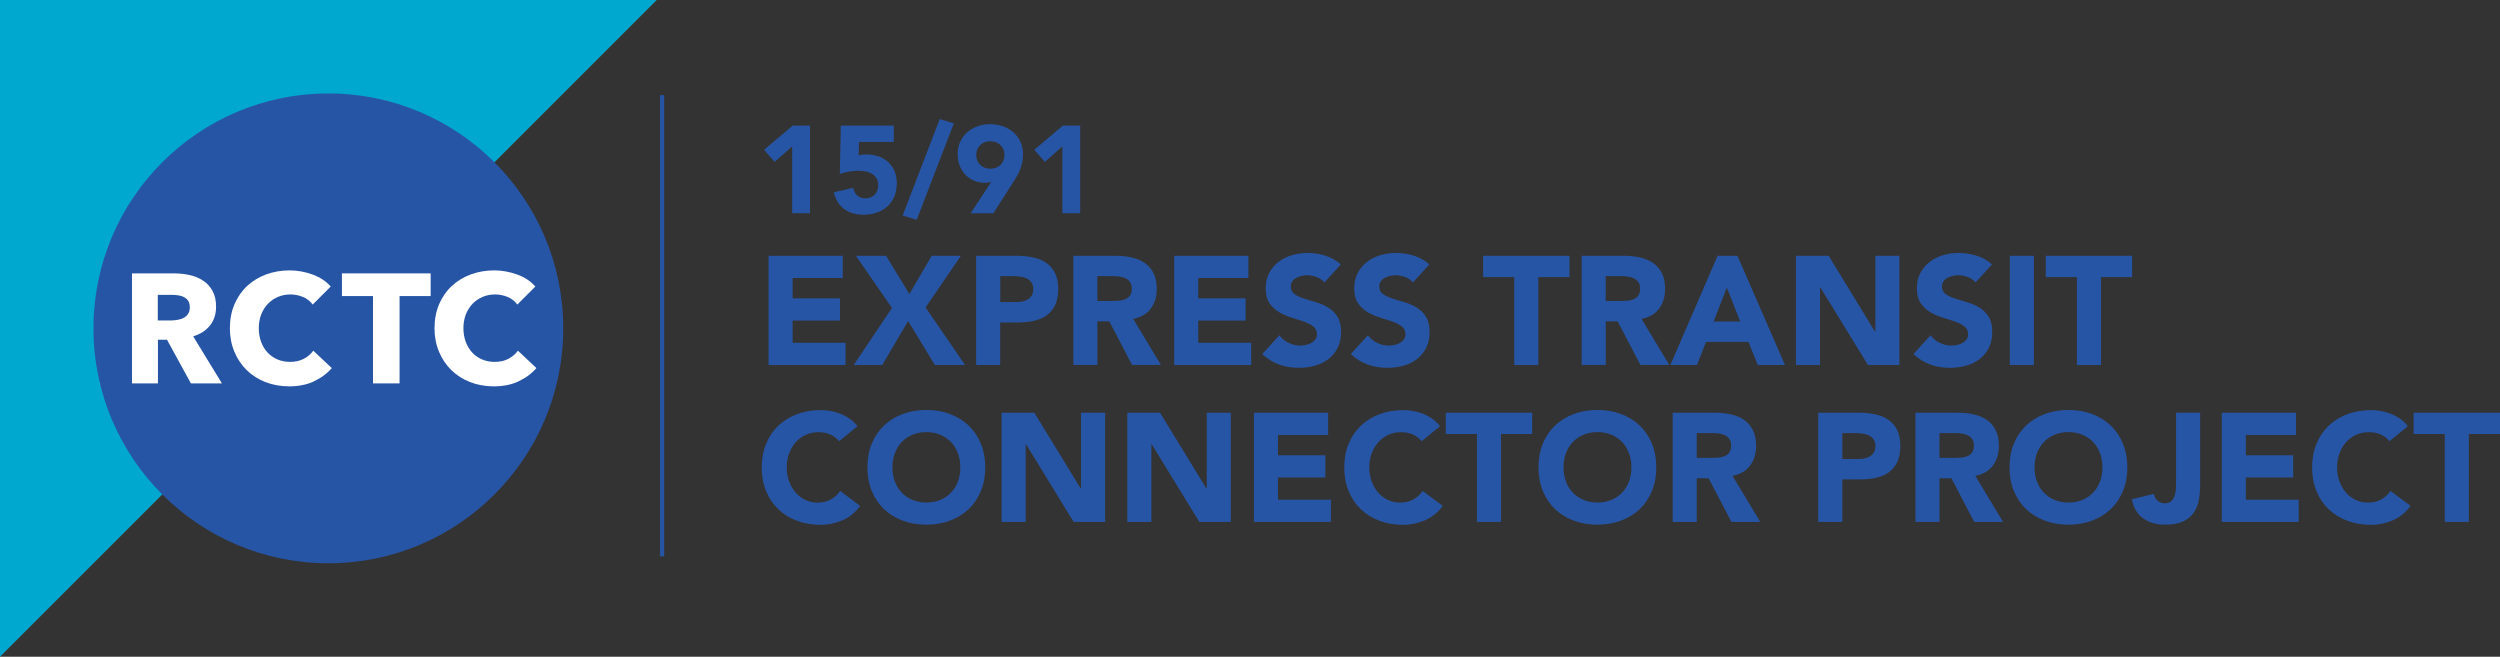 <?xml version="1.0" encoding="UTF-8"?>
<svg id="Layer_1" xmlns="http://www.w3.org/2000/svg" version="1.1" xmlns:xlink="http://www.w3.org/1999/xlink" viewBox="0 0 633.82 166.5">
  <rect x="0" y="0" width="633.82" height="166.5" fill="#333333" stroke="none"/>
  <!-- Generator: Adobe Illustrator 29.6.1, SVG Export Plug-In . SVG Version: 2.1.1 Build 9)  -->
  <defs>
    <style>
      .st0 {
        stroke: #2755a6;
        stroke-miterlimit: 10;
        stroke-width: 1.05px;
      }

      .st0, .st1 {
        fill: none;
      }

      .st2 {
        fill: #fff;
      }

      .st3 {
        fill: #2755a6;
      }

      .st4 {
        fill: #00a7ce;
      }

      .st5 {
        clip-path: url(#clippath);
      }
    </style>
    <clipPath id="clippath">
      <rect class="st1" width="633.82" height="166.49"/>
    </clipPath>
  </defs>
  <polygon class="st4" points="0 0 0 166.5 166.49 0 0 0"/>
  <g class="st5">
    <path class="st3" d="M142.8,83.25c0,32.89-26.66,59.55-59.55,59.55s-59.55-26.66-59.55-59.55,26.66-59.55,59.55-59.55,59.55,26.66,59.55,59.55"/>
    <path class="st2" d="M48.4,97.2l-6.06-11.07h-2.3v11.07h-6.58v-27.89h10.64c1.34,0,2.64.14,3.92.41,1.28.27,2.42.74,3.43,1.4,1.01.66,1.82,1.52,2.42,2.6.6,1.08.91,2.42.91,4.02,0,1.89-.51,3.48-1.54,4.77-1.03,1.29-2.45,2.21-4.26,2.76l7.29,11.94h-7.88ZM48.12,77.86c0-.66-.14-1.19-.42-1.6-.28-.41-.63-.72-1.07-.94-.44-.23-.92-.38-1.47-.45s-1.06-.12-1.56-.12h-3.6v6.5h3.21c.55,0,1.12-.05,1.7-.14.58-.09,1.11-.26,1.59-.49.48-.24.86-.58,1.17-1.02.3-.45.45-1.03.45-1.73"/>
    <path class="st2" d="M79.56,96.71c-1.81.83-3.9,1.24-6.26,1.24-2.15,0-4.14-.36-5.97-1.07-1.83-.71-3.41-1.71-4.75-3.01-1.34-1.3-2.39-2.86-3.15-4.67-.76-1.81-1.15-3.81-1.15-5.99s.39-4.25,1.16-6.07c.78-1.81,1.85-3.36,3.21-4.63,1.37-1.27,2.97-2.25,4.81-2.93,1.84-.68,3.82-1.03,5.95-1.03,1.97,0,3.9.35,5.81,1.04,1.91.69,3.45,1.71,4.63,3.05l-4.57,4.57c-.63-.86-1.46-1.51-2.48-1.93-1.03-.42-2.08-.63-3.15-.63-1.18,0-2.27.22-3.25.65-.99.44-1.83,1.03-2.54,1.79-.71.76-1.26,1.66-1.66,2.7-.39,1.04-.59,2.17-.59,3.41s.2,2.42.59,3.47c.39,1.05.94,1.95,1.63,2.7.69.75,1.53,1.33,2.5,1.75.97.42,2.03.63,3.19.63,1.34,0,2.51-.26,3.51-.79,1-.52,1.8-1.21,2.4-2.05l4.69,4.41c-1.24,1.42-2.76,2.54-4.57,3.37"/>
    <polygon class="st2" points="101.3 75.06 101.3 97.2 94.57 97.2 94.57 75.06 86.69 75.06 86.69 69.31 109.18 69.31 109.18 75.06 101.3 75.06"/>
    <path class="st2" d="M131.44,96.71c-1.81.83-3.9,1.24-6.26,1.24-2.15,0-4.14-.36-5.97-1.07-1.83-.71-3.41-1.71-4.75-3.01-1.34-1.3-2.39-2.86-3.15-4.67-.76-1.81-1.15-3.81-1.15-5.99s.39-4.25,1.16-6.07c.78-1.81,1.85-3.36,3.21-4.63,1.37-1.27,2.97-2.25,4.81-2.93,1.84-.68,3.82-1.03,5.95-1.03,1.97,0,3.9.35,5.81,1.04,1.91.69,3.45,1.71,4.63,3.05l-4.57,4.57c-.63-.86-1.46-1.51-2.48-1.93-1.03-.42-2.08-.63-3.15-.63-1.18,0-2.27.22-3.25.65-.99.44-1.83,1.03-2.54,1.79-.71.76-1.26,1.66-1.66,2.7-.39,1.04-.59,2.17-.59,3.41s.2,2.42.59,3.47c.39,1.05.94,1.95,1.63,2.7.69.75,1.53,1.33,2.5,1.75.97.42,2.03.63,3.19.63,1.34,0,2.51-.26,3.51-.79,1-.52,1.8-1.21,2.4-2.05l4.69,4.41c-1.24,1.42-2.76,2.54-4.57,3.37"/>
    <polygon class="st3" points="200.84 37.12 196.39 41.04 193.72 37.97 200.97 31.85 205.36 31.85 205.36 54.06 200.84 54.06 200.84 37.12"/>
    <path class="st3" d="M226.6,35.99h-8.82l-.09,3.42c.48-.17,1.14-.25,1.98-.25,1.13,0,2.16.17,3.11.5.94.34,1.75.82,2.43,1.46.68.64,1.21,1.41,1.59,2.32.37.91.56,1.93.56,3.06,0,1.25-.22,2.37-.64,3.36-.43.98-1.02,1.81-1.77,2.49-.75.68-1.65,1.2-2.68,1.55-1.04.36-2.16.53-3.38.53-1.92,0-3.53-.47-4.83-1.41-1.3-.94-2.19-2.36-2.67-4.27l4.93-1.13c.13.8.46,1.44,1,1.93.54.49,1.22.74,2.04.74,1,0,1.8-.31,2.4-.94.6-.63.89-1.42.89-2.39,0-.73-.15-1.34-.45-1.8-.3-.47-.7-.85-1.19-1.13-.49-.28-1.04-.48-1.65-.58-.61-.11-1.21-.16-1.82-.16-.78,0-1.55.07-2.34.22-.78.14-1.54.35-2.28.6l.25-12.27h13.43v4.14Z"/>
    <polygon class="st3" points="238.25 30.18 241.82 31.28 232.41 55.73 228.86 54.63 238.25 30.18"/>
    <path class="st3" d="M251.3,46.13c-.25.06-.5.12-.75.16-.25.04-.51.06-.79.06-1.05,0-2-.19-2.86-.57-.86-.38-1.59-.89-2.2-1.54-.61-.65-1.08-1.42-1.41-2.3-.34-.89-.5-1.84-.5-2.84,0-1.15.21-2.19.64-3.12.43-.93,1.01-1.73,1.76-2.4.74-.67,1.62-1.19,2.62-1.55,1-.37,2.09-.55,3.26-.55s2.23.19,3.25.55c1.01.37,1.89.88,2.64,1.55.74.67,1.33,1.47,1.76,2.4.43.93.64,1.97.64,3.12,0,.79-.08,1.52-.22,2.18-.15.66-.34,1.28-.58,1.87-.24.59-.52,1.15-.85,1.68-.32.53-.66,1.08-1.02,1.65l-4.86,7.59h-5.74l5.21-7.94ZM247.5,39.29c0,1,.33,1.84.99,2.49.66.66,1.52.99,2.59.99s1.93-.33,2.59-.99c.66-.66.99-1.49.99-2.49s-.33-1.84-.99-2.49c-.66-.66-1.52-.99-2.59-.99s-1.93.33-2.59.99c-.66.66-.99,1.49-.99,2.49"/>
    <polygon class="st3" points="269.34 37.12 264.89 41.04 262.22 37.97 269.47 31.85 273.86 31.85 273.86 54.06 269.34 54.06 269.34 37.12"/>
    <polygon class="st3" points="194.85 64.85 213.66 64.85 213.66 70.48 200.95 70.48 200.95 75.64 212.96 75.64 212.96 81.27 200.95 81.27 200.95 86.91 214.37 86.91 214.37 92.54 194.85 92.54 194.85 64.85"/>
    <polygon class="st3" points="226.14 78.07 216.99 64.85 224.65 64.85 230.55 74.55 236.22 64.85 243.61 64.85 234.66 77.95 244.67 92.54 237.01 92.54 230.24 81.39 223.67 92.54 216.44 92.54 226.14 78.07"/>
    <path class="st3" d="M247.49,64.85h10.28c1.43,0,2.79.13,4.07.39,1.28.26,2.39.71,3.34,1.35.95.64,1.71,1.5,2.27,2.58.56,1.08.84,2.45.84,4.09s-.26,2.97-.78,4.07c-.52,1.09-1.24,1.97-2.15,2.62-.91.65-1.99,1.11-3.25,1.39-1.25.27-2.61.41-4.07.41h-4.46v10.79h-6.1v-27.69ZM253.59,76.58h4.07c.55,0,1.08-.05,1.58-.16.51-.1.97-.28,1.37-.53.4-.25.73-.59.98-1.02.25-.43.37-.97.37-1.62,0-.7-.16-1.27-.49-1.7-.33-.43-.74-.76-1.25-1-.51-.23-1.07-.38-1.7-.45-.63-.06-1.23-.1-1.8-.1h-3.13v6.57Z"/>
    <path class="st3" d="M272.12,64.85h10.71c1.41,0,2.74.14,4.01.41,1.26.27,2.37.73,3.32,1.37.95.64,1.71,1.5,2.27,2.58.56,1.08.84,2.43.84,4.04,0,1.96-.51,3.62-1.52,4.99-1.01,1.37-2.5,2.24-4.46,2.6l7.04,11.69h-7.31l-5.79-11.07h-3.01v11.07h-6.1v-27.69ZM278.22,76.31h3.6c.55,0,1.13-.02,1.74-.06.61-.04,1.17-.16,1.66-.35.5-.19.91-.5,1.23-.92.33-.42.49-1,.49-1.76,0-.7-.14-1.26-.43-1.68-.29-.42-.65-.74-1.1-.96-.44-.22-.95-.37-1.53-.45-.57-.08-1.13-.12-1.68-.12h-3.99v6.3Z"/>
    <polygon class="st3" points="297.69 64.85 316.5 64.85 316.5 70.48 303.79 70.48 303.79 75.64 315.8 75.64 315.8 81.27 303.79 81.27 303.79 86.91 317.21 86.91 317.21 92.54 297.69 92.54 297.69 64.85"/>
    <path class="st3" d="M335.78,71.62c-.49-.63-1.17-1.09-2.01-1.39-.85-.3-1.65-.45-2.41-.45-.44,0-.9.05-1.37.16-.47.11-.91.27-1.33.49-.42.22-.76.51-1.02.88-.26.37-.39.81-.39,1.33,0,.84.31,1.47.94,1.92.63.44,1.42.82,2.37,1.13.95.31,1.98.63,3.07.94,1.09.31,2.12.75,3.07,1.33.95.57,1.74,1.34,2.36,2.31.63.97.94,2.25.94,3.87s-.29,2.88-.86,4.03c-.57,1.15-1.35,2.1-2.33,2.85-.98.76-2.11,1.32-3.4,1.68-1.29.37-2.65.55-4.09.55-1.8,0-3.47-.27-5-.82-1.54-.55-2.97-1.43-4.3-2.66l4.34-4.77c.63.83,1.41,1.48,2.36,1.94.95.46,1.94.68,2.95.68.49,0,1-.06,1.5-.18.51-.12.97-.29,1.37-.53.41-.24.73-.53.98-.9.25-.36.37-.8.37-1.29,0-.83-.32-1.49-.96-1.98-.64-.48-1.44-.89-2.41-1.23s-2.01-.68-3.13-1.02c-1.12-.34-2.16-.79-3.13-1.37-.97-.57-1.77-1.33-2.41-2.27-.64-.94-.96-2.18-.96-3.71s.29-2.79.88-3.91c.59-1.12,1.37-2.06,2.35-2.82.98-.76,2.11-1.32,3.38-1.7,1.28-.38,2.59-.57,3.95-.57,1.56,0,3.08.22,4.53.67,1.46.44,2.78,1.19,3.95,2.23l-4.18,4.58Z"/>
    <path class="st3" d="M358.22,71.62c-.49-.63-1.17-1.09-2.01-1.39-.85-.3-1.65-.45-2.41-.45-.44,0-.9.05-1.37.16-.47.11-.91.27-1.33.49-.42.22-.76.51-1.02.88-.26.37-.39.81-.39,1.33,0,.84.31,1.47.94,1.92.63.44,1.42.82,2.37,1.13.95.31,1.98.63,3.07.94,1.1.31,2.12.75,3.07,1.33.95.57,1.74,1.34,2.36,2.31.63.97.94,2.25.94,3.87s-.29,2.88-.86,4.03c-.57,1.15-1.35,2.1-2.33,2.85-.98.76-2.11,1.32-3.4,1.68-1.29.37-2.65.55-4.09.55-1.8,0-3.47-.27-5-.82-1.54-.55-2.97-1.43-4.3-2.66l4.34-4.77c.63.83,1.41,1.48,2.36,1.94.95.46,1.94.68,2.95.68.49,0,1-.06,1.5-.18.51-.12.97-.29,1.37-.53.41-.24.73-.53.98-.9.25-.36.37-.8.37-1.29,0-.83-.32-1.49-.96-1.98-.64-.48-1.44-.89-2.41-1.23s-2.01-.68-3.13-1.02c-1.12-.34-2.16-.79-3.13-1.37-.97-.57-1.77-1.33-2.41-2.27-.64-.94-.96-2.18-.96-3.71s.29-2.79.88-3.91c.59-1.12,1.37-2.06,2.35-2.82.98-.76,2.11-1.32,3.38-1.7,1.28-.38,2.59-.57,3.95-.57,1.56,0,3.08.22,4.53.67,1.46.44,2.78,1.19,3.95,2.23l-4.18,4.58Z"/>
    <polygon class="st3" points="383.91 70.25 376.01 70.25 376.01 64.85 397.91 64.85 397.91 70.25 390.01 70.25 390.01 92.54 383.91 92.54 383.91 70.25"/>
    <path class="st3" d="M401,64.85h10.71c1.41,0,2.74.14,4.01.41,1.26.27,2.37.73,3.32,1.37.95.64,1.71,1.5,2.27,2.58.56,1.08.84,2.43.84,4.04,0,1.96-.51,3.62-1.52,4.99-1.01,1.37-2.5,2.24-4.46,2.6l7.04,11.69h-7.31l-5.79-11.07h-3.01v11.07h-6.1v-27.69ZM407.1,76.31h3.6c.55,0,1.13-.02,1.74-.06.61-.04,1.17-.16,1.66-.35.5-.19.91-.5,1.23-.92.33-.42.49-1,.49-1.76,0-.7-.14-1.26-.43-1.68-.29-.42-.65-.74-1.1-.96-.44-.22-.95-.37-1.53-.45-.57-.08-1.13-.12-1.68-.12h-3.99v6.3Z"/>
    <path class="st3" d="M435.45,64.85h5.04l12.05,27.69h-6.88l-2.38-5.86h-10.75l-2.31,5.86h-6.73l11.97-27.69ZM437.8,72.91l-3.36,8.6h6.76l-3.4-8.6Z"/>
    <polygon class="st3" points="455.32 64.85 463.61 64.85 475.37 84.09 475.46 84.09 475.46 64.85 481.55 64.85 481.55 92.54 473.58 92.54 461.49 72.83 461.42 72.83 461.42 92.54 455.32 92.54 455.32 64.85"/>
    <path class="st3" d="M500.87,71.62c-.49-.63-1.17-1.09-2.01-1.39-.85-.3-1.65-.45-2.41-.45-.44,0-.9.05-1.37.16-.47.11-.91.27-1.33.49-.42.22-.76.51-1.02.88-.26.37-.39.81-.39,1.33,0,.84.31,1.47.94,1.92.63.44,1.42.82,2.37,1.13.95.31,1.98.63,3.07.94,1.1.31,2.12.75,3.07,1.33.95.57,1.74,1.34,2.36,2.31.63.97.94,2.25.94,3.87s-.29,2.88-.86,4.03c-.57,1.15-1.35,2.1-2.33,2.85-.98.76-2.11,1.32-3.4,1.68-1.29.37-2.65.55-4.09.55-1.8,0-3.47-.27-5-.82-1.54-.55-2.97-1.43-4.3-2.66l4.34-4.77c.63.83,1.41,1.48,2.36,1.94.95.46,1.94.68,2.95.68.49,0,1-.06,1.5-.18.51-.12.97-.29,1.37-.53.41-.24.73-.53.98-.9.25-.36.37-.8.37-1.29,0-.83-.32-1.49-.96-1.98-.64-.48-1.44-.89-2.41-1.23s-2.01-.68-3.13-1.02c-1.12-.34-2.16-.79-3.13-1.37-.97-.57-1.77-1.33-2.41-2.27-.64-.94-.96-2.18-.96-3.71s.29-2.79.88-3.91c.59-1.12,1.37-2.06,2.35-2.82.98-.76,2.11-1.32,3.38-1.7,1.28-.38,2.59-.57,3.95-.57,1.56,0,3.08.22,4.53.67,1.46.44,2.78,1.19,3.95,2.23l-4.18,4.58Z"/>
    <rect class="st3" x="509.55" y="64.85" width="6.1" height="27.69"/>
    <polygon class="st3" points="526.56 70.25 518.66 70.25 518.66 64.85 540.56 64.85 540.56 70.25 532.66 70.25 532.66 92.54 526.56 92.54 526.56 70.25"/>
    <path class="st3" d="M212.72,111.83c-.6-.73-1.34-1.29-2.21-1.68-.87-.39-1.88-.58-3.03-.58s-2.21.22-3.19.67c-.98.44-1.83,1.06-2.54,1.86s-1.28,1.74-1.68,2.84c-.41,1.09-.61,2.28-.61,3.56s.2,2.5.61,3.58c.4,1.08.96,2.02,1.66,2.82.7.8,1.53,1.42,2.48,1.86.95.44,1.98.67,3.07.67,1.25,0,2.36-.26,3.32-.78.97-.52,1.76-1.25,2.39-2.19l5.08,3.79c-1.17,1.64-2.66,2.85-4.46,3.64-1.8.78-3.65,1.17-5.55,1.17-2.17,0-4.16-.34-5.98-1.02-1.83-.68-3.4-1.65-4.73-2.91-1.33-1.26-2.37-2.8-3.11-4.59-.74-1.8-1.12-3.81-1.12-6.02s.37-4.22,1.12-6.02c.74-1.8,1.78-3.33,3.11-4.59,1.33-1.26,2.91-2.23,4.73-2.91,1.83-.68,3.82-1.02,5.98-1.02.78,0,1.6.07,2.44.21.85.14,1.68.37,2.5.69.82.31,1.61.73,2.37,1.25.75.52,1.43,1.16,2.03,1.92l-4.69,3.83Z"/>
    <path class="st3" d="M219.92,118.48c0-2.22.37-4.22,1.11-6.02.74-1.8,1.78-3.33,3.11-4.59,1.33-1.26,2.91-2.24,4.73-2.91,1.83-.68,3.82-1.02,5.98-1.02s4.16.34,5.98,1.02c1.82.68,3.4,1.65,4.73,2.91,1.33,1.27,2.37,2.79,3.11,4.59.74,1.8,1.12,3.81,1.12,6.02s-.37,4.22-1.12,6.02c-.74,1.8-1.78,3.33-3.11,4.59-1.33,1.26-2.91,2.23-4.73,2.91-1.83.68-3.82,1.02-5.98,1.02s-4.16-.34-5.98-1.02c-1.82-.68-3.4-1.65-4.73-2.91-1.33-1.26-2.36-2.8-3.11-4.59-.74-1.8-1.11-3.81-1.11-6.02M226.25,118.48c0,1.3.2,2.49.61,3.58.4,1.08.98,2.02,1.74,2.82.76.8,1.66,1.42,2.72,1.86,1.06.44,2.23.67,3.54.67s2.48-.22,3.54-.67c1.06-.44,1.96-1.06,2.72-1.86.76-.79,1.34-1.73,1.74-2.82.41-1.08.61-2.27.61-3.58s-.2-2.46-.61-3.56c-.4-1.09-.98-2.04-1.74-2.84-.76-.79-1.66-1.41-2.72-1.86-1.05-.44-2.24-.67-3.54-.67s-2.48.22-3.54.67c-1.05.44-1.96,1.06-2.72,1.86-.76.8-1.34,1.74-1.74,2.84-.41,1.1-.61,2.28-.61,3.56"/>
    <polygon class="st3" points="253.94 104.64 262.23 104.64 274 123.88 274.08 123.88 274.08 104.64 280.18 104.64 280.18 132.32 272.2 132.32 260.12 112.61 260.04 112.61 260.04 132.32 253.94 132.32 253.94 104.64"/>
    <polygon class="st3" points="285.81 104.64 294.1 104.64 305.87 123.88 305.95 123.88 305.95 104.64 312.04 104.64 312.04 132.32 304.07 132.32 291.98 112.61 291.91 112.61 291.91 132.32 285.81 132.32 285.81 104.64"/>
    <polygon class="st3" points="317.91 104.64 336.72 104.64 336.72 110.27 324.01 110.27 324.01 115.43 336.01 115.43 336.01 121.06 324.01 121.06 324.01 126.69 337.42 126.69 337.42 132.32 317.91 132.32 317.91 104.64"/>
    <path class="st3" d="M360.41,111.83c-.6-.73-1.34-1.29-2.21-1.68-.87-.39-1.88-.58-3.03-.58s-2.21.22-3.19.67c-.98.44-1.83,1.06-2.54,1.86s-1.28,1.74-1.68,2.84c-.41,1.09-.61,2.28-.61,3.56s.2,2.5.61,3.58c.4,1.08.96,2.02,1.66,2.82.7.8,1.53,1.42,2.48,1.86.95.44,1.98.67,3.07.67,1.25,0,2.36-.26,3.32-.78.97-.52,1.76-1.25,2.39-2.19l5.08,3.79c-1.17,1.64-2.66,2.85-4.46,3.64-1.8.78-3.65,1.17-5.55,1.17-2.17,0-4.16-.34-5.98-1.02-1.83-.68-3.4-1.65-4.73-2.91-1.33-1.26-2.37-2.8-3.11-4.59-.74-1.8-1.12-3.81-1.12-6.02s.37-4.22,1.12-6.02c.74-1.8,1.78-3.33,3.11-4.59,1.33-1.26,2.91-2.23,4.73-2.91,1.83-.68,3.82-1.02,5.98-1.02.78,0,1.6.07,2.44.21.85.14,1.68.37,2.5.69.82.31,1.61.73,2.37,1.25.75.52,1.43,1.16,2.03,1.92l-4.69,3.83Z"/>
    <polygon class="st3" points="374.45 110.03 366.55 110.03 366.55 104.64 388.45 104.64 388.45 110.03 380.55 110.03 380.55 132.32 374.45 132.32 374.45 110.03"/>
    <path class="st3" d="M390.05,118.48c0-2.22.37-4.22,1.11-6.02.74-1.8,1.78-3.33,3.11-4.59,1.33-1.26,2.91-2.24,4.73-2.91,1.83-.68,3.82-1.02,5.98-1.02s4.16.34,5.98,1.02c1.82.68,3.4,1.65,4.73,2.91,1.33,1.27,2.37,2.79,3.11,4.59.74,1.8,1.12,3.81,1.12,6.02s-.37,4.22-1.12,6.02c-.74,1.8-1.78,3.33-3.11,4.59-1.33,1.26-2.91,2.23-4.73,2.91-1.83.68-3.82,1.02-5.98,1.02s-4.16-.34-5.98-1.02c-1.82-.68-3.4-1.65-4.73-2.91-1.33-1.26-2.36-2.8-3.11-4.59-.74-1.8-1.11-3.81-1.11-6.02M396.39,118.48c0,1.3.2,2.49.61,3.58.4,1.08.98,2.02,1.74,2.82.76.8,1.66,1.42,2.72,1.86,1.06.44,2.23.67,3.54.67s2.48-.22,3.54-.67c1.06-.44,1.96-1.06,2.72-1.86.75-.79,1.34-1.73,1.74-2.82.41-1.08.61-2.27.61-3.58s-.2-2.46-.61-3.56c-.4-1.09-.98-2.04-1.74-2.84-.76-.79-1.66-1.41-2.72-1.86-1.05-.44-2.24-.67-3.54-.67s-2.48.22-3.54.67c-1.05.44-1.96,1.06-2.72,1.86-.76.8-1.34,1.74-1.74,2.84-.41,1.1-.61,2.28-.61,3.56"/>
    <path class="st3" d="M424.07,104.64h10.71c1.41,0,2.74.14,4.01.41,1.26.27,2.37.73,3.32,1.37.95.64,1.71,1.5,2.27,2.58.56,1.08.84,2.43.84,4.04,0,1.96-.51,3.62-1.52,4.99-1.01,1.37-2.5,2.24-4.46,2.6l7.04,11.69h-7.31l-5.79-11.07h-3.01v11.07h-6.1v-27.69ZM430.17,116.09h3.6c.55,0,1.13-.02,1.74-.06.61-.04,1.17-.16,1.66-.35.5-.19.91-.5,1.23-.92.33-.42.49-1,.49-1.76,0-.7-.14-1.26-.43-1.68-.29-.42-.65-.74-1.1-.96-.44-.22-.95-.37-1.53-.45-.57-.08-1.13-.12-1.68-.12h-3.99v6.3Z"/>
    <path class="st3" d="M460.99,104.64h10.28c1.43,0,2.79.13,4.07.39,1.28.26,2.39.71,3.34,1.35.95.64,1.71,1.5,2.27,2.58.56,1.08.84,2.45.84,4.09s-.26,2.97-.78,4.07c-.52,1.09-1.24,1.97-2.15,2.62-.91.65-1.99,1.11-3.25,1.39-1.25.27-2.61.41-4.07.41h-4.46v10.79h-6.1v-27.69ZM467.09,116.37h4.07c.55,0,1.08-.05,1.58-.16.51-.1.97-.28,1.37-.53.4-.25.73-.59.98-1.02.25-.43.37-.97.37-1.62,0-.7-.16-1.27-.49-1.7s-.74-.76-1.25-1c-.51-.23-1.07-.38-1.7-.45-.63-.06-1.23-.1-1.8-.1h-3.13v6.57Z"/>
    <path class="st3" d="M485.62,104.64h10.71c1.41,0,2.74.14,4.01.41,1.26.27,2.37.73,3.32,1.37.95.64,1.71,1.5,2.27,2.58.56,1.08.84,2.43.84,4.04,0,1.96-.51,3.62-1.52,4.99-1.01,1.37-2.5,2.24-4.46,2.6l7.04,11.69h-7.31l-5.79-11.07h-3.01v11.07h-6.1v-27.69ZM491.72,116.09h3.6c.55,0,1.13-.02,1.74-.06.61-.04,1.17-.16,1.66-.35.5-.19.91-.5,1.23-.92.33-.42.49-1,.49-1.76,0-.7-.14-1.26-.43-1.68-.29-.42-.65-.74-1.1-.96-.44-.22-.95-.37-1.53-.45-.57-.08-1.13-.12-1.68-.12h-3.99v6.3Z"/>
    <path class="st3" d="M509.47,118.48c0-2.22.37-4.22,1.11-6.02.74-1.8,1.78-3.33,3.11-4.59,1.33-1.26,2.91-2.24,4.73-2.91,1.83-.68,3.82-1.02,5.98-1.02s4.16.34,5.98,1.02c1.82.68,3.4,1.65,4.73,2.91,1.33,1.27,2.37,2.79,3.11,4.59.74,1.8,1.12,3.81,1.12,6.02s-.37,4.22-1.12,6.02c-.74,1.8-1.78,3.33-3.11,4.59-1.33,1.26-2.91,2.23-4.73,2.91-1.83.68-3.82,1.02-5.98,1.02s-4.16-.34-5.98-1.02c-1.82-.68-3.4-1.65-4.73-2.91-1.33-1.26-2.36-2.8-3.11-4.59-.74-1.8-1.11-3.81-1.11-6.02M515.81,118.48c0,1.3.2,2.49.61,3.58.4,1.08.98,2.02,1.74,2.82.76.8,1.66,1.42,2.72,1.86,1.06.44,2.23.67,3.54.67s2.48-.22,3.54-.67c1.06-.44,1.96-1.06,2.72-1.86.76-.79,1.34-1.73,1.74-2.82.41-1.08.61-2.27.61-3.58s-.2-2.46-.61-3.56c-.4-1.09-.98-2.04-1.74-2.84-.76-.79-1.66-1.41-2.72-1.86-1.05-.44-2.24-.67-3.54-.67s-2.48.22-3.54.67c-1.05.44-1.96,1.06-2.72,1.86-.76.8-1.34,1.74-1.74,2.84-.41,1.1-.61,2.28-.61,3.56"/>
    <path class="st3" d="M557.8,123.05c0,1.28-.11,2.52-.33,3.71-.22,1.2-.65,2.26-1.27,3.19-.63.92-1.52,1.67-2.68,2.23-1.16.56-2.68.84-4.56.84-2.19,0-4.04-.52-5.55-1.56-1.51-1.04-2.49-2.67-2.93-4.89l5.59-1.37c.08.68.39,1.25.92,1.72.53.47,1.14.7,1.82.7s1.25-.18,1.64-.53c.39-.35.68-.79.86-1.31.18-.52.3-1.09.33-1.7.04-.61.06-1.18.06-1.7v-17.75h6.1v18.42Z"/>
    <polygon class="st3" points="563.28 104.64 582.09 104.64 582.09 110.27 569.38 110.27 569.38 115.43 581.38 115.43 581.38 121.06 569.38 121.06 569.38 126.69 582.79 126.69 582.79 132.32 563.28 132.32 563.28 104.64"/>
    <path class="st3" d="M605.78,111.83c-.6-.73-1.34-1.29-2.21-1.68-.87-.39-1.88-.58-3.03-.58s-2.21.22-3.19.67c-.98.44-1.83,1.06-2.54,1.86-.72.8-1.28,1.74-1.68,2.84-.41,1.09-.61,2.28-.61,3.56s.2,2.5.61,3.58c.4,1.08.96,2.02,1.66,2.82.7.8,1.53,1.42,2.48,1.86.95.44,1.98.67,3.07.67,1.25,0,2.36-.26,3.32-.78.97-.52,1.76-1.25,2.39-2.19l5.08,3.79c-1.17,1.64-2.66,2.85-4.46,3.64-1.8.78-3.65,1.17-5.55,1.17-2.17,0-4.16-.34-5.98-1.02-1.83-.68-3.4-1.65-4.73-2.91-1.33-1.26-2.37-2.8-3.11-4.59-.74-1.8-1.12-3.81-1.12-6.02s.37-4.22,1.12-6.02c.74-1.8,1.78-3.33,3.11-4.59,1.33-1.26,2.91-2.23,4.73-2.91,1.83-.68,3.82-1.02,5.98-1.02.78,0,1.6.07,2.44.21.85.14,1.68.37,2.5.69.82.31,1.61.73,2.37,1.25.75.52,1.43,1.16,2.03,1.92l-4.69,3.83Z"/>
    <polygon class="st3" points="619.82 110.03 611.92 110.03 611.92 104.64 633.82 104.64 633.82 110.03 625.92 110.03 625.92 132.32 619.82 132.32 619.82 110.03"/>
    <line class="st0" x1="167.87" y1="24.13" x2="167.87" y2="141.07"/>
  </g>
</svg>